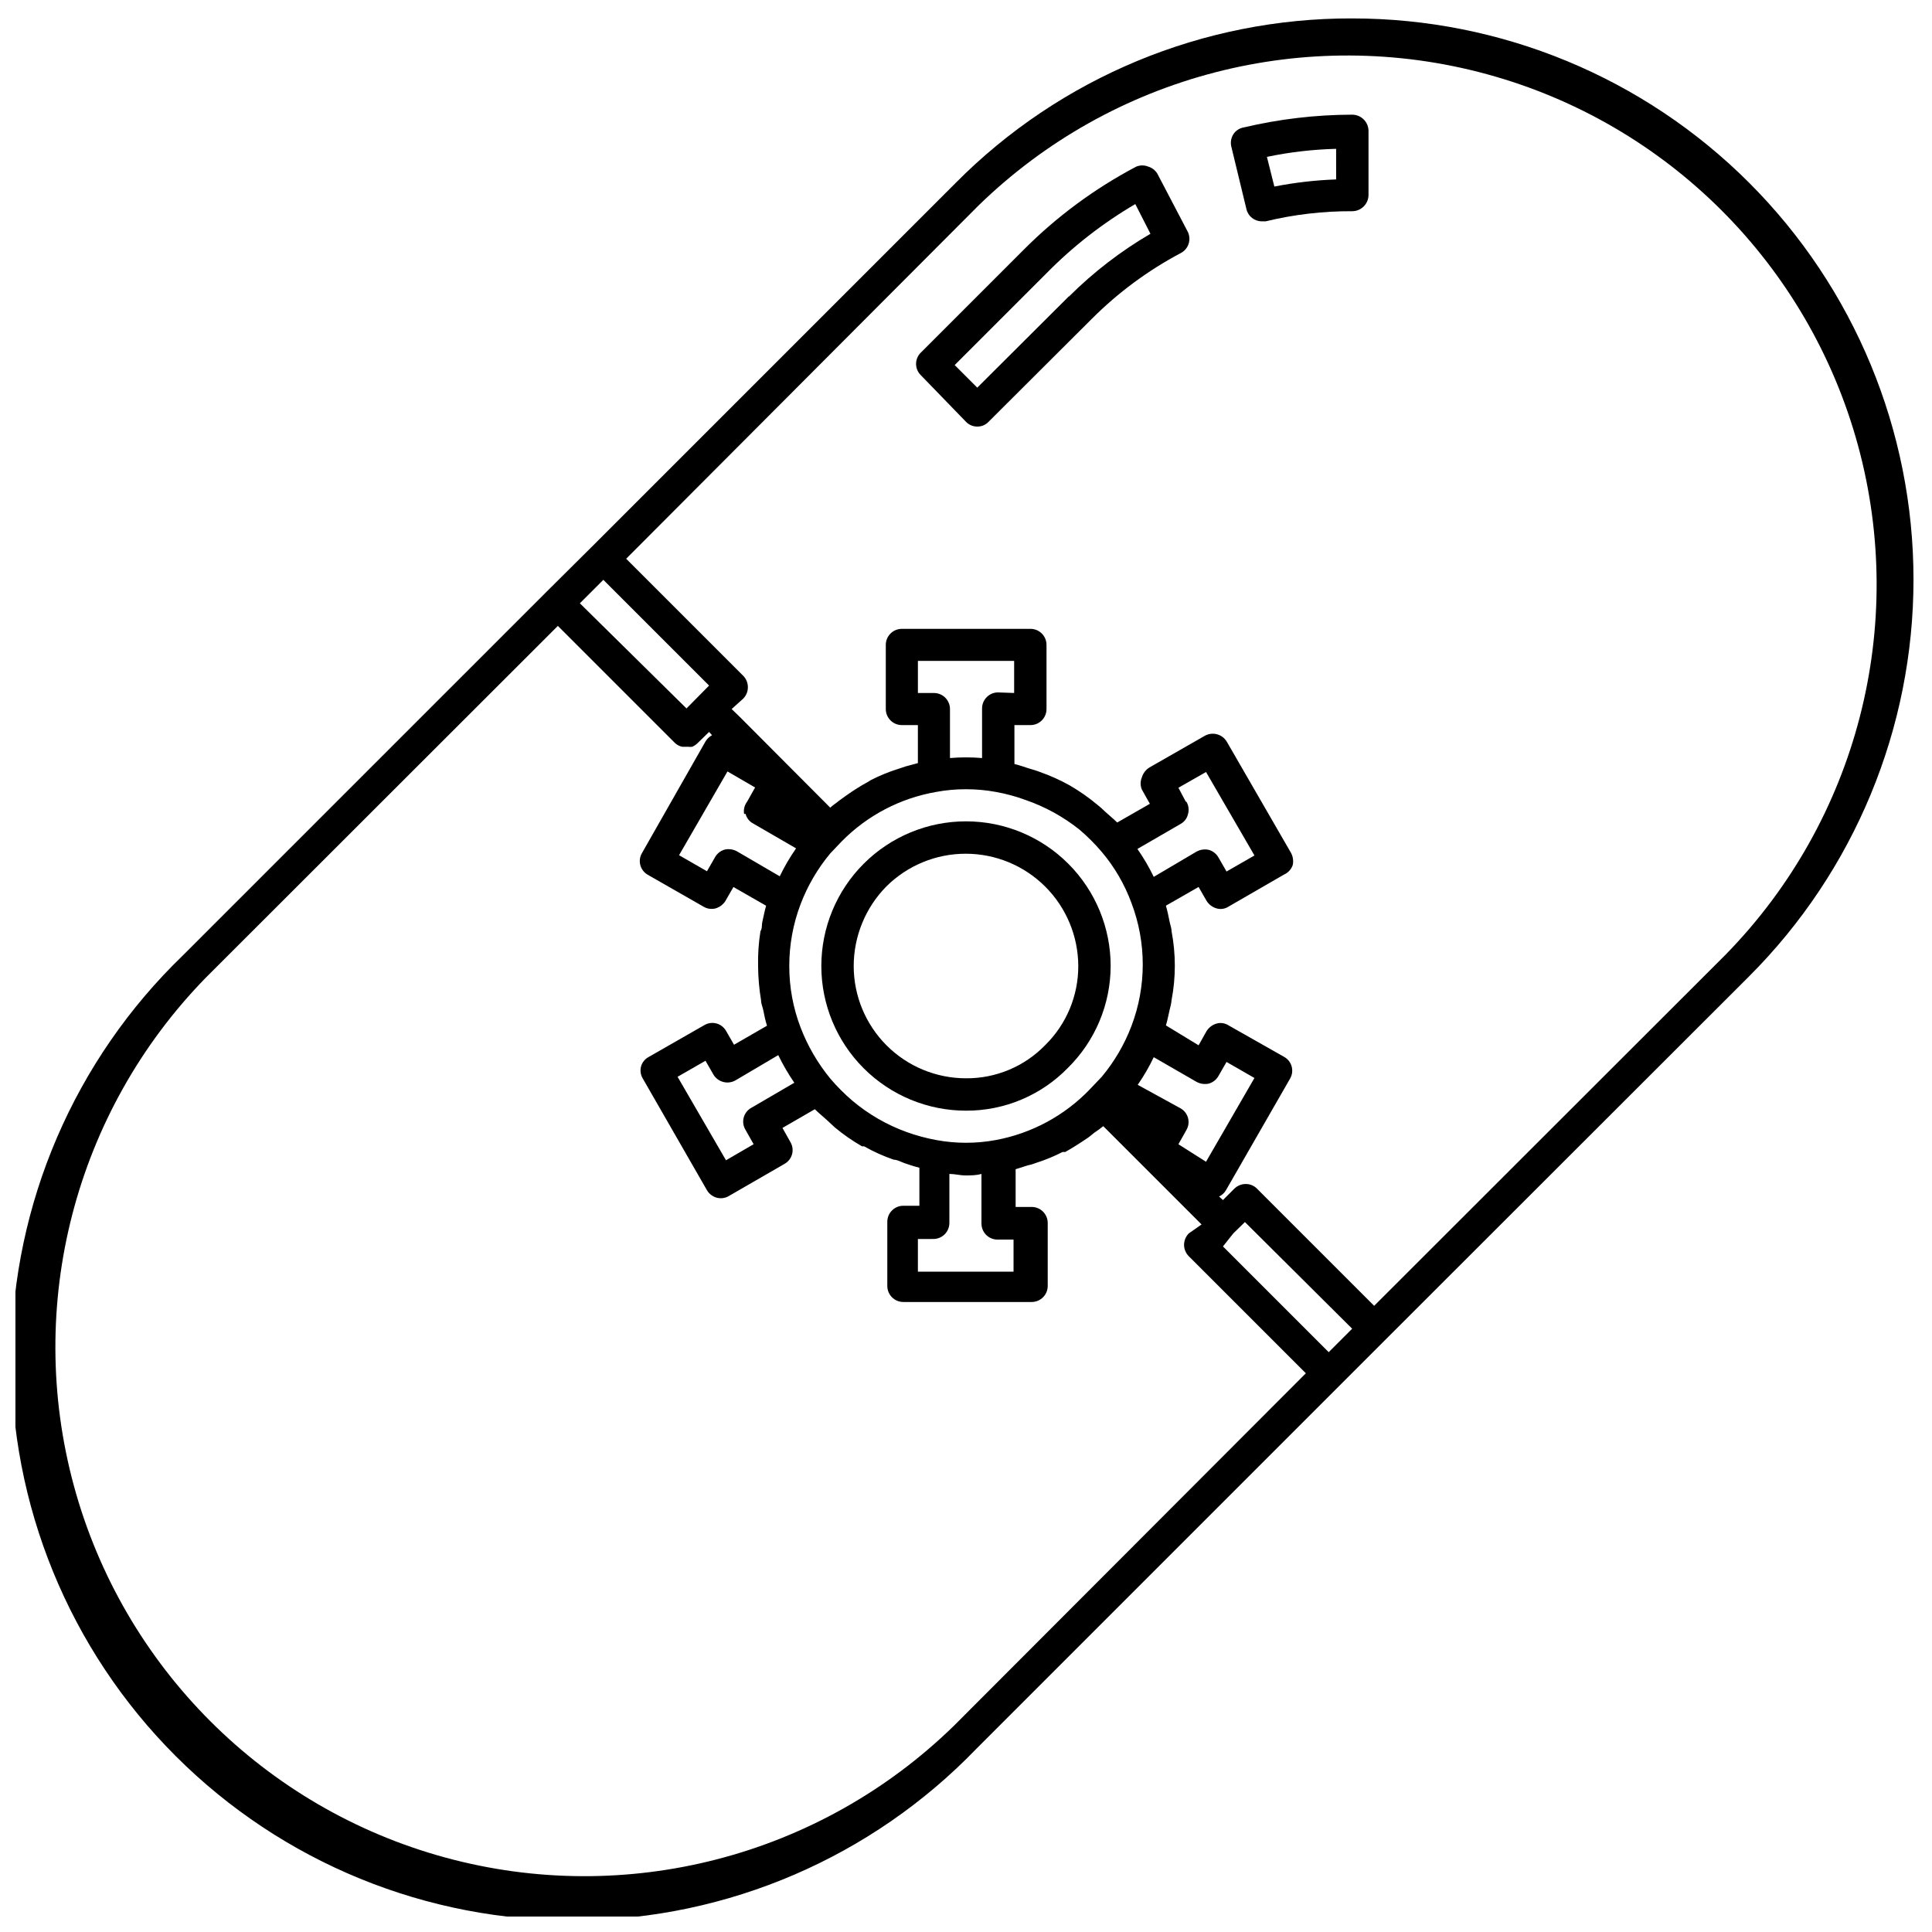 <?xml version="1.0" encoding="UTF-8"?>
<!-- Uploaded to: ICON Repo, www.svgrepo.com, Generator: ICON Repo Mixer Tools -->
<svg width="800px" height="800px" version="1.1" viewBox="144 144 512 512" xmlns="http://www.w3.org/2000/svg">
 <defs>
  <clipPath id="a">
   <path d="m148.09 148.09h503.81v503.81h-503.81z"/>
  </clipPath>
 </defs>
 <g clip-path="url(#a)">
  <path d="m502.34 148.88c-39.457-0.109-77.309 15.598-105.09 43.609l-96.352 96.352-12.047 11.969-96.352 96.352c-28.734 27.699-45.129 65.785-45.496 105.7-0.363 39.91 15.328 78.293 43.551 106.51 28.219 28.223 66.602 43.914 106.51 43.551 39.91-0.367 77.996-16.762 105.7-45.496l108.32-108.32 96.434-96.355c27.898-27.887 43.574-65.719 43.578-105.16 0-39.449-15.672-77.277-43.57-105.17-27.895-27.891-65.73-43.551-105.18-43.539zm-198.45 148.78 28.023 28.023-5.984 6.062-28.258-27.867zm104.62 29.836-0.004-0.004c-2.348 0-4.25 1.902-4.25 4.254v13.145c-2.828-0.238-5.672-0.238-8.504 0v-12.988c0-2.348-1.902-4.25-4.25-4.25h-4.25v-8.504h25.504v8.5zm-16.379 26.367c2.598-0.48 5.234-0.719 7.875-0.707 2.637-0.004 5.273 0.234 7.871 0.707 2.68 0.477 5.316 1.188 7.871 2.125 5.191 1.789 10.035 4.449 14.328 7.875 2.121 1.805 4.098 3.781 5.902 5.902 3.394 4.019 6.059 8.602 7.871 13.539 3.988 10.5 3.988 22.094 0 32.59-1.859 4.894-4.519 9.441-7.871 13.461l-3.148 3.305v0.004c-6.703 6.992-15.43 11.699-24.953 13.461-5.203 0.965-10.539 0.965-15.746 0-2.676-0.488-5.309-1.199-7.871-2.125-5.223-1.891-10.074-4.691-14.328-8.266-2.121-1.809-4.094-3.781-5.902-5.906-3.332-4.062-5.992-8.633-7.871-13.539-1.992-5.203-3.004-10.727-2.992-16.293-0.008-5.598 1.008-11.145 2.992-16.375 1.859-4.891 4.519-9.441 7.871-13.461l3.07-3.227c6.777-6.863 15.527-11.434 25.031-13.07zm66.125 2.598-1.965-3.699 7.32-4.172 12.832 22.121-7.398 4.25-2.125-3.699h-0.004c-0.555-1.004-1.492-1.742-2.598-2.047-1.098-0.238-2.242-0.07-3.227 0.473l-11.336 6.691c-1.242-2.578-2.691-5.055-4.328-7.398l11.414-6.613c0.98-0.523 1.695-1.441 1.965-2.519 0.359-1.133 0.215-2.363-0.391-3.387zm-66.914 115.88 0.004 0.004c2.348 0 4.25-1.906 4.25-4.254v-12.988c1.418 0 2.832 0.395 4.25 0.395 1.418 0 2.832 0 4.25-0.395v13.145l0.004 0.004c0 2.348 1.902 4.25 4.25 4.25h4.25v8.5h-25.348v-8.656zm64.949-25.109 2.125-3.777c0.562-0.969 0.715-2.125 0.418-3.203-0.297-1.082-1.016-2-1.992-2.543l-11.336-6.219c1.613-2.324 3.035-4.769 4.25-7.324l11.336 6.535c0.984 0.535 2.129 0.703 3.227 0.473 1.105-0.305 2.043-1.043 2.598-2.047l2.125-3.699 7.398 4.25-12.832 22.199zm-114.7-3.777 2.125 3.777-7.32 4.25-12.832-22.121 7.398-4.25 2.125 3.699c1.223 1.988 3.797 2.648 5.824 1.496l11.336-6.691c1.23 2.547 2.652 4.992 4.254 7.324l-11.336 6.613v-0.004c-1.023 0.547-1.777 1.492-2.074 2.609-0.301 1.121-0.117 2.316 0.5 3.297zm0-83.758c0.27 1.078 0.984 1.992 1.965 2.516l11.414 6.613c-1.637 2.348-3.086 4.82-4.328 7.402l-11.336-6.613c-0.984-0.543-2.129-0.711-3.227-0.473-1.105 0.305-2.043 1.043-2.598 2.047l-2.125 3.699-7.398-4.25 12.832-22.199 7.32 4.25-2.125 3.777h-0.004c-0.695 0.922-0.98 2.09-0.785 3.231zm55.105 241.75h-0.004c-35.57 34.641-86.812 47.883-134.71 34.812-47.906-13.066-85.32-50.5-98.371-98.406-13.051-47.91 0.211-99.145 34.871-134.7l93.359-93.285 31.016 31.016c0.547 0.523 1.23 0.879 1.969 1.023h1.574c0.34 0.035 0.684 0.035 1.023 0 0.527-0.223 1.008-0.543 1.418-0.945l3.07-2.992 0.789 0.867h-0.004c-0.719 0.383-1.316 0.953-1.73 1.652l-16.848 29.602c-0.562 0.969-0.715 2.121-0.418 3.203 0.297 1.082 1.016 1.996 1.992 2.543l14.723 8.422c0.969 0.59 2.133 0.762 3.227 0.473 1.074-0.32 2-1.02 2.598-1.969l2.125-3.699 8.66 4.961c-0.395 1.34-0.629 2.676-0.945 4.016-0.316 1.34 0 1.812-0.551 2.754-0.488 3.043-0.699 6.125-0.629 9.211 0.02 3.031 0.285 6.059 0.785 9.051 0 1.023 0.473 1.891 0.629 2.832 0.156 0.945 0.551 2.676 0.945 3.938l-8.738 5.039-2.125-3.699c-0.559-0.965-1.48-1.668-2.559-1.949s-2.227-0.117-3.188 0.453l-14.719 8.422c-1 0.523-1.742 1.434-2.047 2.519-0.289 1.098-0.117 2.262 0.473 3.227l17.004 29.598v0.004c0.582 0.961 1.512 1.668 2.598 1.965 1.094 0.289 2.258 0.117 3.227-0.469l14.719-8.5 0.004-0.004c0.977-0.543 1.695-1.461 1.992-2.543 0.297-1.082 0.145-2.234-0.418-3.203l-2.125-3.777 8.582-4.961c1.023 1.023 2.125 1.891 3.148 2.832l2.125 1.969h-0.004c2.262 1.891 4.684 3.578 7.242 5.039h0.551c2.508 1.426 5.144 2.613 7.875 3.543 0.945 0 1.969 0.629 2.914 0.945 0.945 0.316 2.519 0.867 3.856 1.18v10.078h-4.254c-2.348 0-4.25 1.902-4.25 4.25v17.004c0 2.348 1.902 4.25 4.25 4.25h34.008c2.348 0 4.254-1.902 4.254-4.25v-16.691c0-2.348-1.906-4.25-4.254-4.25h-4.25v-9.996l3.227-1.023c0.73-0.137 1.441-0.348 2.125-0.629 2.441-0.773 4.809-1.75 7.086-2.914h0.707c1.969-1.102 3.938-2.363 5.902-3.699 0.629-0.395 1.18-0.945 1.812-1.418 0.82-0.531 1.609-1.109 2.363-1.73l26.055 26.055-3.383 2.363c-0.793 0.797-1.242 1.867-1.262 2.992-0.004 1.148 0.449 2.254 1.262 3.066l31.016 31.016zm99.422-99.109-28.023-28.023 2.754-3.465 3.07-2.992 28.418 28.262zm105.41-105.57-93.363 93.285-31.016-31.016c-0.781-0.816-1.863-1.27-2.992-1.262-1.152-0.012-2.258 0.441-3.07 1.262l-2.992 2.992-1.023-0.945c0.762-0.355 1.391-0.93 1.812-1.652l17.004-29.598v-0.004c0.562-0.969 0.715-2.121 0.418-3.203-0.297-1.082-1.012-1.996-1.992-2.543l-14.723-8.344c-0.953-0.625-2.133-0.801-3.227-0.473-1.074 0.32-1.996 1.02-2.598 1.969l-2.125 3.777-8.66-5.273c0.395-1.258 0.629-2.598 0.945-3.938 0.316-1.34 0.473-1.812 0.551-2.754 1.156-6.031 1.156-12.23 0-18.262 0-0.867-0.395-1.812-0.551-2.676-0.156-0.867-0.551-2.754-0.945-4.094l8.66-4.961 2.125 3.699c0.602 0.949 1.523 1.648 2.598 1.969 1.094 0.328 2.273 0.156 3.227-0.473l14.719-8.5h0.004c1.078-0.488 1.906-1.398 2.281-2.519 0.23-1.098 0.062-2.242-0.473-3.227l-17.004-29.441c-1.195-2.016-3.777-2.715-5.824-1.574l-14.719 8.422c-0.949 0.598-1.648 1.523-1.969 2.598-0.434 1.031-0.434 2.195 0 3.227l2.125 3.777-8.66 4.961c-1.023-1.023-2.125-1.891-3.148-2.832-0.672-0.672-1.379-1.305-2.125-1.891-2.293-1.91-4.742-3.621-7.32-5.117-2.516-1.406-5.152-2.594-7.871-3.543-0.945-0.395-1.891-0.629-2.914-0.945-1.023-0.316-2.519-0.867-3.856-1.18l-0.004-10.312h4.254c2.348 0 4.25-1.902 4.25-4.25v-17.004c0-2.348-1.902-4.25-4.25-4.25h-34.086c-2.348 0-4.254 1.902-4.254 4.25v17.004c0 2.348 1.906 4.25 4.254 4.25h4.25v10.078l-3.227 0.867-2.125 0.707c-2.441 0.773-4.809 1.746-7.086 2.91l-0.629 0.395c-2.043 1.113-4.016 2.348-5.906 3.699l-1.969 1.418c-0.707 0.629-1.574 1.102-2.281 1.812l-24.008-24.09-2.125-2.047 3.066-2.758c1.652-1.684 1.652-4.375 0-6.059l-31.016-31.016 93.363-93.598c35.574-34.645 86.816-47.887 134.72-34.816 47.902 13.066 85.316 50.5 98.367 98.406 13.051 47.91-0.211 99.145-34.867 134.7z"/>
 </g>
 <path d="m450.85 190.29c-0.512-1.027-1.422-1.793-2.519-2.125-1.031-0.434-2.195-0.434-3.227 0-11.004 5.797-21.062 13.227-29.836 22.039l-27.238 27.238c-0.805 0.785-1.262 1.863-1.262 2.992 0 1.125 0.457 2.203 1.262 2.992l11.969 12.355c0.781 0.816 1.863 1.273 2.988 1.262 1.133 0.02 2.219-0.438 2.992-1.262l27.316-27.238v0.004c6.953-6.977 14.914-12.867 23.617-17.477 1.004-0.52 1.758-1.418 2.098-2.496 0.34-1.078 0.238-2.25-0.289-3.25zm-23.617 32.273-24.246 24.168-5.984-5.984 24.246-24.246h0.004c7.019-7.156 14.961-13.352 23.613-18.418l4.016 7.871c-7.867 4.594-15.117 10.176-21.57 16.609z"/>
 <path d="m502.34 174.39c-9.676 0.02-19.316 1.156-28.734 3.383-1.137 0.184-2.137 0.844-2.754 1.812-0.609 0.957-0.805 2.121-0.551 3.227l4.016 16.609h-0.004c0.445 1.902 2.144 3.242 4.094 3.231h1.023c7.5-1.816 15.191-2.715 22.91-2.68 2.359 0.004 4.285-1.891 4.328-4.25v-17.082c-0.043-2.359-1.969-4.25-4.328-4.25zm-4.25 17.16h-0.004c-5.496 0.199-10.973 0.828-16.371 1.891l-1.969-7.871c6.039-1.258 12.176-1.969 18.34-2.129z"/>
 <path d="m400 438.34c10.164 0.039 19.91-4.051 27-11.336 7.231-7.125 11.312-16.848 11.336-27 0-10.168-4.039-19.922-11.23-27.109-7.188-7.191-16.938-11.23-27.105-11.23s-19.922 4.039-27.109 11.23c-7.191 7.188-11.23 16.941-11.23 27.109s4.039 19.918 11.23 27.105c7.188 7.191 16.941 11.23 27.109 11.23zm-21.098-59.434c5.598-5.559 13.176-8.676 21.066-8.66 7.891 0.012 15.453 3.148 21.039 8.727 5.582 5.578 8.727 13.141 8.746 21.031 0.02 7.867-3.129 15.418-8.738 20.938-5.508 5.688-13.102 8.875-21.016 8.816-7.894 0-15.461-3.133-21.043-8.715-5.578-5.582-8.715-13.148-8.715-21.039 0.012-7.894 3.121-15.473 8.66-21.098z"/>
</svg>